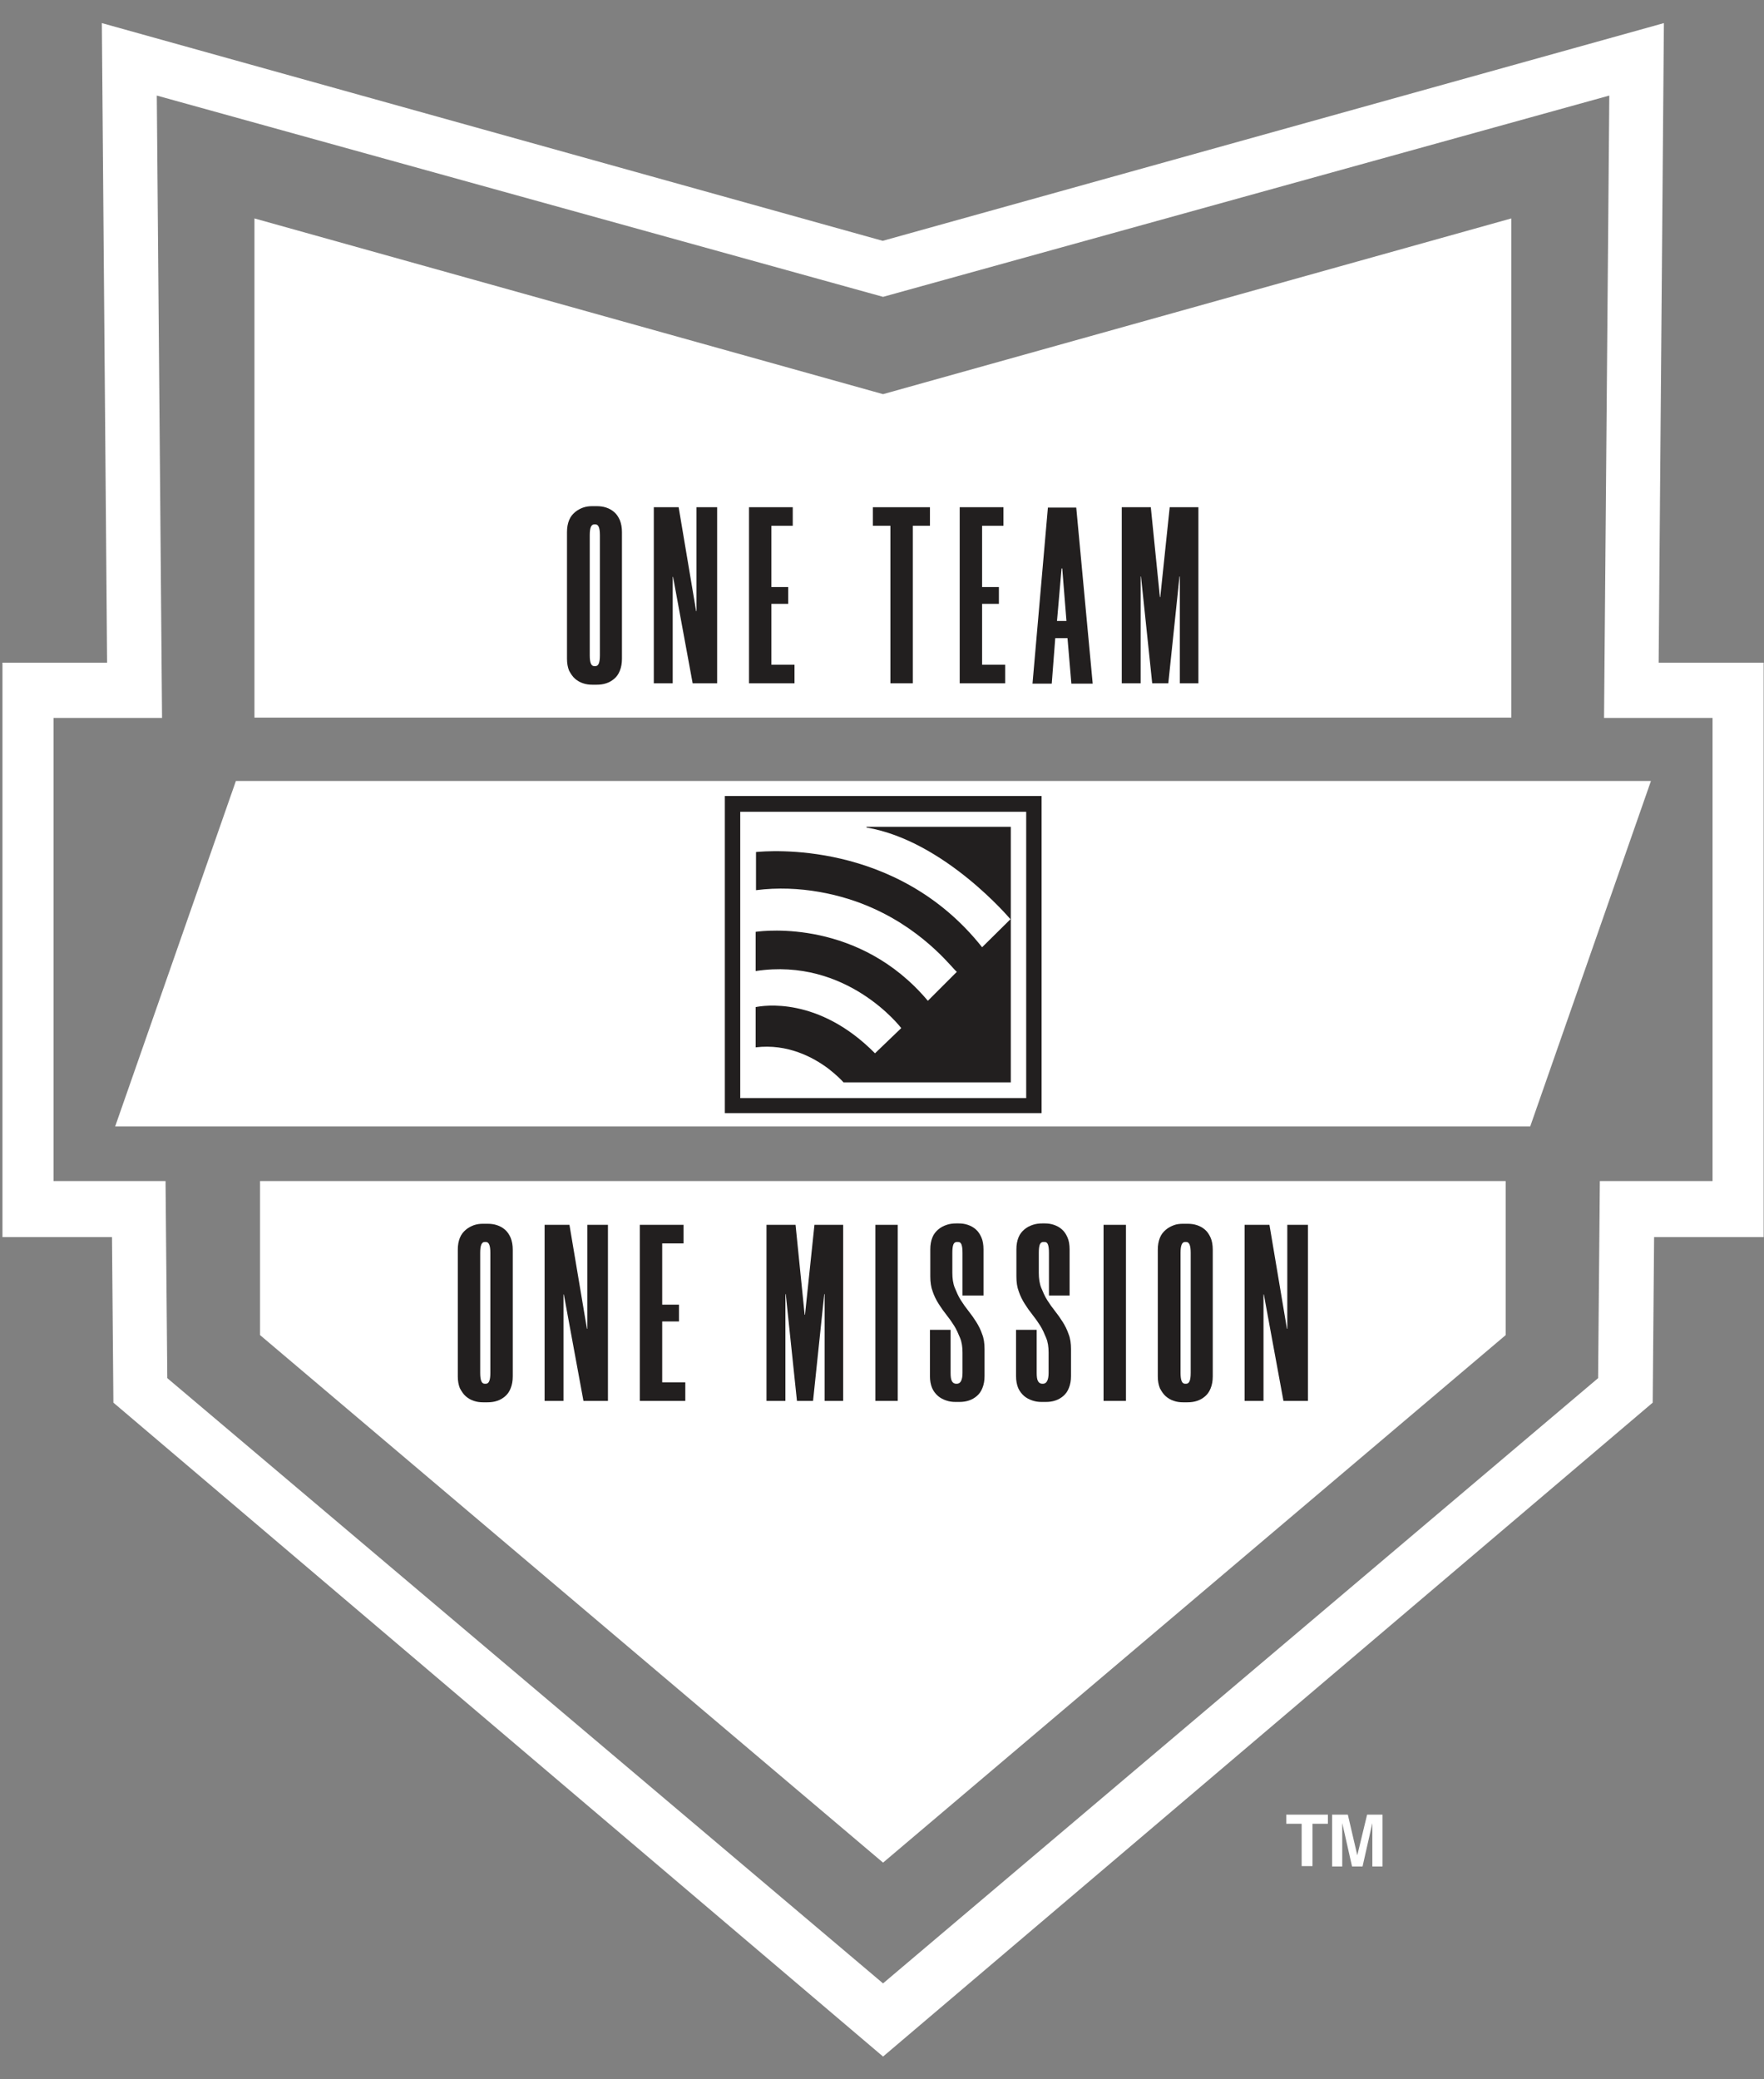 <?xml version="1.0" encoding="utf-8"?>
<!-- Generator: Adobe Illustrator 25.3.1, SVG Export Plug-In . SVG Version: 6.00 Build 0)  -->
<svg version="1.1" id="Layer_1" xmlns="http://www.w3.org/2000/svg" xmlns:xlink="http://www.w3.org/1999/xlink" x="0px" y="0px"
	 viewBox="0 0 504 594" style="enable-background:new 0 0 504 594;" xml:space="preserve">
<rect x="0" y="0" width="504" height="594" fill="#808080" stroke="none"/>
<style type="text/css">
	.st0{fill:#FFFFFF;}
	.st1{fill-rule:evenodd;clip-rule:evenodd;fill:#221F1F;}
	.st2{fill:#221F1F;}
</style>
<path class="st0" d="M473.9,189.3l1.5-182.7L252.2,68.8L29.1,6.6l1.5,182.7H0.7v164.1h31.3l0.4,47.3l219.9,186.8l219.9-186.8
	l0.4-47.3h31.3V189.3H473.9z M489.2,337.4h-32.1l-0.5,56.3L252.3,566.6L47.8,393.7l-0.5-56.3H15.3V205.1h31L44.8,27.3l207.5,57.5
	l207.5-57.5l-1.5,177.8h31V337.4z"/>
<polygon class="st0" points="252.3,112.6 72.7,62.4 72.7,205 431.8,205 431.8,62.4 "/>
<polygon class="st0" points="471.7,223.1 67.4,223.1 32.9,321.8 437.2,321.8 "/>
<polygon class="st0" points="74.3,337.4 74.3,381.4 252.3,532.1 430.2,381.4 430.2,337.4 "/>
<g>
	<path class="st1" d="M297.7,318L297.7,318l-90.6,0l0,0v-90.6h0l90.5,0l0,0V318z M293.2,231.9h-81.7v81.8h81.7V231.9L293.2,231.9z"
		/>
	<path class="st1" d="M247.5,236.2h41.3v73H241c-0.5-0.6-2-2.1-4.3-3.9c-4.4-3.3-11.7-7.2-20.8-6.1v-11.5c2-0.4,17.9-3.2,34.1,13.2
		l7.5-7.2c0,0-15.4-20.3-41.6-16.3v-11.2c2.7-0.4,29.7-3.5,49.2,19.7l8.3-8.3c-0.6,0-8.3-11.1-23.9-18.1c-8.8-4-21.1-6.8-33.5-5.2
		v-10.9c3.2-0.3,40.2-3.6,64.6,27.2l8.1-8c0,0-18.8-22.4-41.1-26.2C247.6,236.3,247.5,236.2,247.5,236.2L247.5,236.2z"/>
</g>
<g>
	<path class="st2" d="M169.2,195.6c-0.9,0-1.7-0.1-2.6-0.4c-0.9-0.3-1.6-0.7-2.3-1.3c-0.7-0.6-1.2-1.4-1.7-2.3
		c-0.4-1-0.6-2.1-0.6-3.4v-36.2c0-1.3,0.2-2.4,0.6-3.4c0.4-1,1-1.7,1.7-2.3c0.7-0.6,1.5-1,2.3-1.3c0.9-0.3,1.7-0.4,2.6-0.4h1.3
		c0.9,0,1.8,0.1,2.7,0.4c0.9,0.3,1.6,0.7,2.3,1.3c0.7,0.6,1.2,1.4,1.6,2.3c0.4,1,0.6,2.1,0.6,3.4v36.2c0,1.3-0.2,2.4-0.6,3.4
		c-0.4,1-0.9,1.7-1.6,2.3c-0.7,0.6-1.4,1-2.3,1.3c-0.9,0.3-1.8,0.4-2.7,0.4H169.2z M169.8,149.8c-0.9,0-1.3,1-1.3,3.1v34.3
		c0,2.1,0.4,3.1,1.3,3.1h0.3c0.9,0,1.3-1,1.3-3.1v-34.3c0-2.1-0.4-3.1-1.3-3.1H169.8z"/>
	<path class="st2" d="M197.9,195.2l-5.6-30.4h-0.1v30.4h-5.4v-50.3h7.1l5,29.7h0.1v-29.7h5.9v50.3H197.9z"/>
	<path class="st2" d="M220.4,150.2v17.5h4.8v4.8h-4.8v17.4h6.6v5.3h-13v-50.3h12.5v5.3H220.4z"/>
	<path class="st2" d="M265.8,150.2h-5v45h-6.4v-45h-5v-5.3h16.3V150.2z"/>
	<path class="st2" d="M280.6,150.2v17.5h4.8v4.8h-4.8v17.4h6.6v5.3h-13v-50.3h12.5v5.3H280.6z"/>
	<path class="st2" d="M305,182.3h-3.5l-1,13H295l4.4-50.3h8.1l4.7,50.3h-6.1L305,182.3z M302,177.4h2.7l-1.2-15h-0.2L302,177.4z"/>
	<path class="st2" d="M342.4,144.9v50.3h-5.3v-30.5H337l-3.2,30.5h-4.6l-3.2-30.5h-0.1v30.5h-5.4v-50.3h8.3l2.6,25.7h0.1l2.7-25.7
		H342.4z"/>
</g>
<g>
	<path class="st2" d="M138,400.6c-0.9,0-1.7-0.1-2.6-0.4c-0.9-0.3-1.6-0.7-2.3-1.3c-0.7-0.6-1.2-1.4-1.7-2.3c-0.4-1-0.6-2.1-0.6-3.4
		v-36.2c0-1.3,0.2-2.4,0.6-3.4c0.4-1,1-1.7,1.7-2.3c0.7-0.6,1.5-1,2.3-1.3c0.9-0.3,1.7-0.4,2.6-0.4h1.3c0.9,0,1.8,0.1,2.7,0.4
		c0.9,0.3,1.6,0.7,2.3,1.3c0.7,0.6,1.2,1.4,1.6,2.3c0.4,1,0.6,2.1,0.6,3.4v36.2c0,1.3-0.2,2.4-0.6,3.4c-0.4,1-0.9,1.7-1.6,2.3
		c-0.7,0.6-1.4,1-2.3,1.3c-0.9,0.3-1.8,0.4-2.7,0.4H138z M138.5,354.8c-0.9,0-1.3,1-1.3,3.1v34.3c0,2.1,0.4,3.1,1.3,3.1h0.3
		c0.9,0,1.3-1,1.3-3.1v-34.3c0-2.1-0.4-3.1-1.3-3.1H138.5z"/>
	<path class="st2" d="M166.7,400.2l-5.6-30.4H161v30.4h-5.4v-50.3h7.1l5,29.7h0.1v-29.7h5.9v50.3H166.7z"/>
	<path class="st2" d="M189.2,355.2v17.5h4.8v4.8h-4.8v17.4h6.6v5.3h-13v-50.3h12.5v5.3H189.2z"/>
	<path class="st2" d="M240.9,349.9v50.3h-5.3v-30.5h-0.1l-3.2,30.5h-4.6l-3.2-30.5h-0.1v30.5H219v-50.3h8.3l2.6,25.7h0.1l2.7-25.7
		H240.9z"/>
	<path class="st2" d="M256.5,349.9v50.3h-6.4v-50.3H256.5z"/>
	<path class="st2" d="M275,370.1v-12.2c0-1.1-0.1-1.9-0.3-2.4c-0.2-0.5-0.5-0.7-1-0.7h-0.3c-0.4,0-0.8,0.2-1,0.7
		c-0.2,0.5-0.3,1.3-0.3,2.4v5.7c0,1.6,0.2,3.1,0.7,4.3c0.5,1.2,1,2.4,1.7,3.5c0.7,1.1,1.4,2.1,2.2,3.1c0.8,1,1.5,2,2.2,3.1
		c0.7,1.1,1.3,2.3,1.7,3.5c0.5,1.2,0.7,2.7,0.7,4.3v7.7c0,1.3-0.2,2.4-0.6,3.4c-0.4,1-0.9,1.7-1.6,2.3c-0.7,0.6-1.4,1-2.3,1.3
		c-0.9,0.3-1.8,0.4-2.7,0.4H273c-0.9,0-1.7-0.1-2.6-0.4c-0.9-0.3-1.7-0.7-2.4-1.3c-0.7-0.6-1.3-1.4-1.7-2.3c-0.4-1-0.6-2.1-0.6-3.4
		v-13.2h5.9v12.3c0,1.1,0.1,1.9,0.4,2.4c0.3,0.5,0.7,0.7,1.2,0.7h0.2c1,0,1.6-1,1.6-3.1v-5.8c0-1.6-0.2-3-0.7-4.2
		c-0.5-1.2-1-2.4-1.7-3.5c-0.7-1.1-1.4-2.1-2.2-3.1c-0.8-1-1.5-2-2.2-3.1c-0.7-1.1-1.3-2.3-1.7-3.5c-0.5-1.3-0.7-2.7-0.7-4.4v-7.7
		c0-1.3,0.2-2.4,0.6-3.4c0.4-1,1-1.7,1.7-2.3c0.7-0.6,1.5-1,2.4-1.3s1.8-0.4,2.7-0.4h0.7c0.9,0,1.7,0.1,2.6,0.4
		c0.9,0.3,1.6,0.7,2.3,1.3c0.7,0.6,1.2,1.4,1.6,2.3s0.6,2.1,0.6,3.4v13.2H275z"/>
	<path class="st2" d="M299.7,370.1v-12.2c0-1.1-0.1-1.9-0.3-2.4c-0.2-0.5-0.5-0.7-1-0.7h-0.3c-0.4,0-0.8,0.2-1,0.7
		c-0.2,0.5-0.3,1.3-0.3,2.4v5.7c0,1.6,0.2,3.1,0.7,4.3c0.5,1.2,1,2.4,1.7,3.5c0.7,1.1,1.4,2.1,2.2,3.1c0.8,1,1.5,2,2.2,3.1
		c0.7,1.1,1.3,2.3,1.7,3.5c0.5,1.2,0.7,2.7,0.7,4.3v7.7c0,1.3-0.2,2.4-0.6,3.4c-0.4,1-0.9,1.7-1.6,2.3c-0.7,0.6-1.4,1-2.3,1.3
		c-0.9,0.3-1.8,0.4-2.7,0.4h-1.2c-0.9,0-1.7-0.1-2.6-0.4c-0.9-0.3-1.7-0.7-2.4-1.3c-0.7-0.6-1.3-1.4-1.7-2.3c-0.4-1-0.6-2.1-0.6-3.4
		v-13.2h5.9v12.3c0,1.1,0.1,1.9,0.4,2.4c0.3,0.5,0.7,0.7,1.2,0.7h0.2c1,0,1.6-1,1.6-3.1v-5.8c0-1.6-0.2-3-0.7-4.2
		c-0.5-1.2-1-2.4-1.7-3.5c-0.7-1.1-1.4-2.1-2.2-3.1c-0.8-1-1.5-2-2.2-3.1c-0.7-1.1-1.3-2.3-1.7-3.5c-0.5-1.3-0.7-2.7-0.7-4.4v-7.7
		c0-1.3,0.2-2.4,0.6-3.4c0.4-1,1-1.7,1.7-2.3c0.7-0.6,1.5-1,2.4-1.3s1.8-0.4,2.7-0.4h0.7c0.9,0,1.7,0.1,2.6,0.4
		c0.9,0.3,1.6,0.7,2.3,1.3c0.7,0.6,1.2,1.4,1.6,2.3s0.6,2.1,0.6,3.4v13.2H299.7z"/>
	<path class="st2" d="M321.7,349.9v50.3h-6.4v-50.3H321.7z"/>
	<path class="st2" d="M338,400.6c-0.9,0-1.7-0.1-2.6-0.4s-1.6-0.7-2.3-1.3c-0.7-0.6-1.2-1.4-1.7-2.3c-0.4-1-0.6-2.1-0.6-3.4v-36.2
		c0-1.3,0.2-2.4,0.6-3.4c0.4-1,1-1.7,1.7-2.3c0.7-0.6,1.5-1,2.3-1.3s1.7-0.4,2.6-0.4h1.3c0.9,0,1.8,0.1,2.7,0.4
		c0.9,0.3,1.6,0.7,2.3,1.3c0.7,0.6,1.2,1.4,1.6,2.3s0.6,2.1,0.6,3.4v36.2c0,1.3-0.2,2.4-0.6,3.4c-0.4,1-0.9,1.7-1.6,2.3
		c-0.7,0.6-1.4,1-2.3,1.3c-0.9,0.3-1.8,0.4-2.7,0.4H338z M338.6,354.8c-0.9,0-1.3,1-1.3,3.1v34.3c0,2.1,0.4,3.1,1.3,3.1h0.3
		c0.9,0,1.3-1,1.3-3.1v-34.3c0-2.1-0.4-3.1-1.3-3.1H338.6z"/>
	<path class="st2" d="M366.7,400.2l-5.6-30.4H361v30.4h-5.4v-50.3h7.1l5,29.7h0.1v-29.7h5.9v50.3H366.7z"/>
</g>
<g>
	<path class="st0" d="M379.4,518.4v2.6H375v12.1h-3.1V521h-4.4v-2.6H379.4z"/>
	<path class="st0" d="M390.6,518.4h4.4v14.8h-2.9v-10c0-0.3,0-0.7,0-1.2c0-0.5,0-0.9,0-1.2l-2.8,12.4h-3l-2.8-12.4
		c0,0.3,0,0.7,0,1.2c0,0.5,0,0.9,0,1.2v10h-2.9v-14.8h4.5l2.7,11.6L390.6,518.4z"/>
</g>
</svg>
